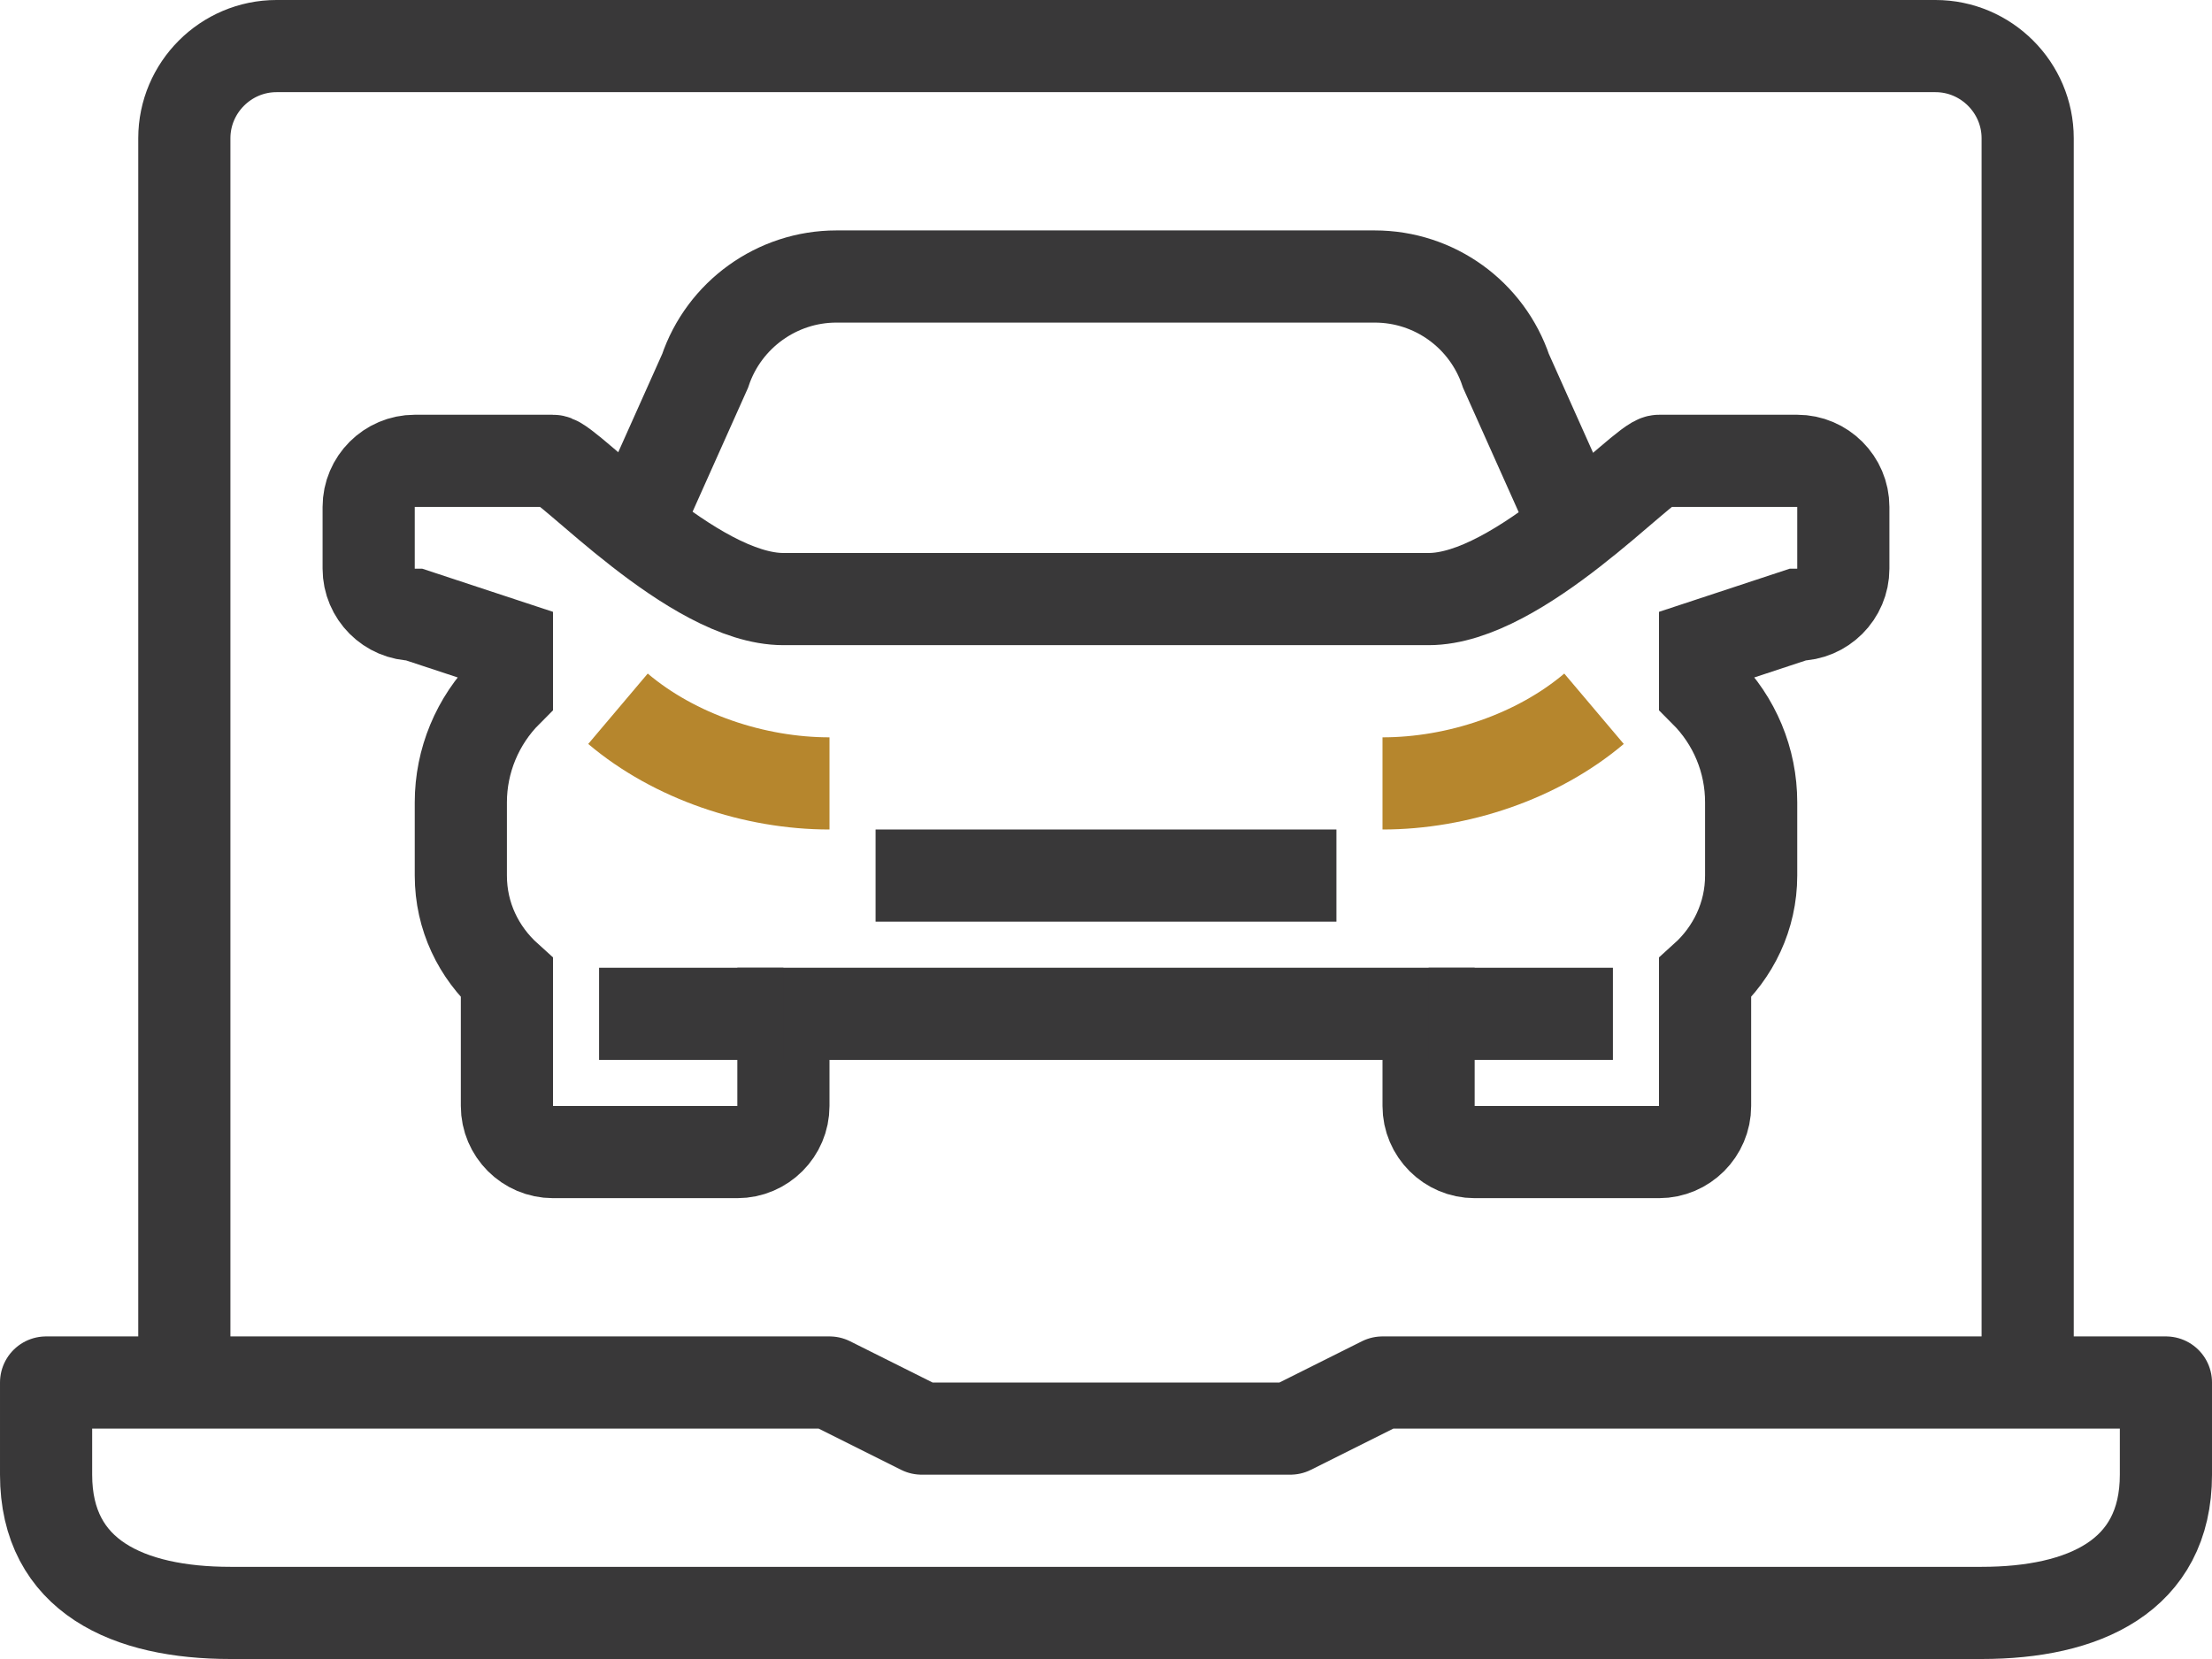<?xml version="1.0" encoding="UTF-8"?>
<svg id="Capa_2" data-name="Capa 2" xmlns="http://www.w3.org/2000/svg" viewBox="0 0 48 36">
  <defs>
    <style>
      .cls-1 {
        stroke: #b6862d;
      }

      .cls-1, .cls-2 {
        stroke-miterlimit: 10;
      }

      .cls-1, .cls-2, .cls-3 {
        fill: none;
        stroke-width: 2px;
      }

      .cls-2, .cls-3 {
        stroke: #393839;
      }

      .cls-3 {
        stroke-linejoin: round;
      }
    </style>
  </defs>
  <g id="icons">
    <g>
      <path class="cls-3" d="M43,35H5c-2.21,0-4-.79-4-3v-2h17l2,1h8l2-1h17v2c0,2.21-1.79,3-4,3Z"/>
      <path class="cls-3" d="M4,30V3c0-1.1.9-2,2-2h36c1.1,0,2,.9,2,2v27"/>
      <path class="cls-2" d="M34,11l-1.32-2.95c-.41-1.22-1.55-2.05-2.85-2.05h-11.68c-1.29,0-2.44.83-2.85,2.05l-1.32,2.95"/>
      <polyline class="cls-2" points="19 19 24 19 29 19"/>
      <path class="cls-2" d="M39,10h-3c-.33,0-3.03,3-5,3h-14c-1.97,0-4.67-3-5-3h-3c-.55,0-1,.45-1,1v1.34c0,.55.45,1,1,1l2,.66v1c-.64.64-1,1.51-1,2.41v1.59c0,.89.39,1.67,1,2.22v2.78c0,.55.45,1,1,1h4c.55,0,1-.45,1-1v-2h14v2c0,.55.45,1,1,1h4c.55,0,1-.45,1-1v-2.78c.61-.55,1-1.34,1-2.22v-1.59c0-.91-.36-1.77-1-2.41v-1l2-.66c.55,0,1-.45,1-1v-1.34c0-.55-.45-1-1-1Z"/>
      <path class="cls-1" d="M34.59,15.38c-1.23,1.04-2.96,1.62-4.59,1.62"/>
      <path class="cls-1" d="M13.41,15.38c1.23,1.04,2.96,1.62,4.59,1.62"/>
      <line class="cls-2" x1="17" y1="22" x2="13" y2="22"/>
      <line class="cls-2" x1="35" y1="22" x2="31" y2="22"/>
    </g>
  </g>
</svg>